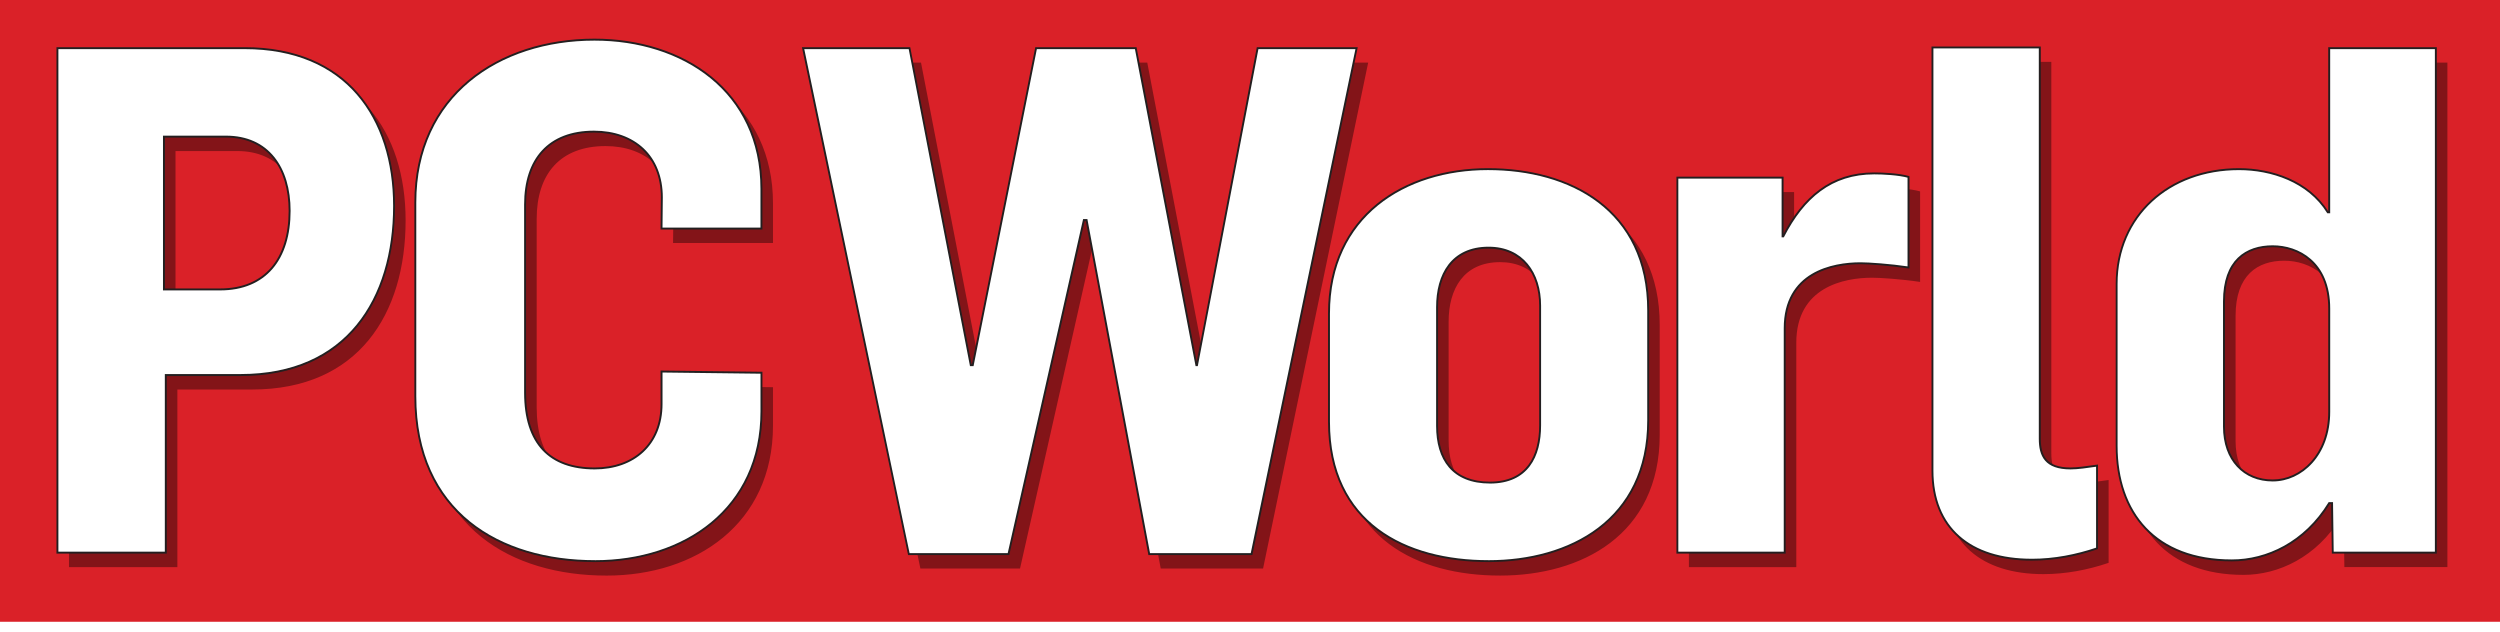 <svg width="174" height="44" viewBox="0 0 174 44" fill="none" xmlns="http://www.w3.org/2000/svg">
<path d="M174 0H0V43.275H174V0Z" fill="#DA2128"/>
<g opacity="0.4" filter="url(#filter0_f)">
<path d="M162.918 4.357V15.781H162.818C161.474 13.615 158.885 12.779 156.638 12.779C151.761 12.779 148.126 16.028 148.126 20.755V32.034C148.126 36.712 150.815 40.011 156.145 40.011C158.583 40.011 161.225 38.78 162.918 36.023H163.116L163.169 39.47H170.339V4.357H162.918ZM162.918 29.671C162.918 32.673 160.974 34.448 158.983 34.448C156.988 34.448 155.596 33.019 155.596 30.703V21.985C155.596 19.13 157.141 18.145 158.983 18.145C160.724 18.145 162.918 19.227 162.918 22.481V29.671ZM124.922 17.457H124.869V13.368H117.547V39.471H125.022V23.858C125.022 19.968 128.358 19.329 130.3 19.329C130.849 19.329 132.344 19.426 133.639 19.622V13.321C132.941 13.122 131.841 13.073 131.247 13.073C128.258 13.073 126.316 14.748 124.922 17.457ZM142.772 31.543V4.308H135.304V33.758C135.304 37.749 137.891 39.959 142.224 39.959C143.771 39.959 145.314 39.666 146.759 39.174V33.409C146.06 33.512 145.412 33.607 144.914 33.607C143.17 33.608 142.772 32.722 142.772 31.543ZM17.827 4.357H4.801V39.471H12.345V27.11H17.546C24.949 27.11 28.23 21.839 28.23 15.339C28.231 9.183 24.902 4.357 17.827 4.357ZM16.13 21.148H12.215V10.513H16.515C19.464 10.513 20.961 12.678 20.961 15.683C20.961 19.032 19.27 21.148 16.13 21.148ZM42.18 3.765C35.526 3.765 29.711 7.656 29.711 15.091V28.588C29.711 36.661 35.571 40.061 42.226 40.061C48.412 40.061 53.8 36.466 53.8 29.621V26.949L46.845 26.861V29.127C46.845 31.934 44.911 33.611 42.193 33.611C39.099 33.611 37.353 31.887 37.353 28.34V15.239C37.353 12.088 39.005 10.167 42.145 10.167C44.957 10.167 46.869 11.892 46.869 14.745L46.845 16.915H53.8V14.155C53.8 7.31 48.321 3.765 42.18 3.765ZM88.335 4.357L84.118 26.421H84.07L79.85 4.357H72.915L68.51 26.421H68.367L64.102 4.357H56.701L64.059 39.568H70.994L76.241 16.321H76.432L80.786 39.568H87.91L95.225 4.357H88.335ZM104.359 12.776C98.582 12.776 93.3 16.027 93.3 22.823V30.358C93.3 37.451 98.632 40.06 104.409 40.06C110.036 40.06 115.516 37.253 115.516 30.261V22.625C115.516 15.584 110.089 12.777 104.359 12.776ZM107.996 30.607C107.996 32.772 107.099 34.593 104.509 34.593C101.92 34.593 100.824 32.968 100.824 30.655V22.382C100.824 20.114 101.868 18.245 104.409 18.245C106.751 18.245 107.996 20.016 107.996 22.284V30.607Z" fill="black"/>
</g>
<path d="M158.179 33.442C156.184 33.442 154.792 32.013 154.792 29.697V20.979C154.792 18.125 156.336 17.14 158.179 17.14C159.92 17.14 162.113 18.222 162.113 21.476V28.665C162.113 31.666 160.17 33.442 158.179 33.442ZM155.34 39.006C157.779 39.006 160.42 37.775 162.114 35.018H162.312L162.364 38.465H169.534V3.351H162.114V14.775H162.014C160.67 12.609 158.081 11.773 155.834 11.773C150.957 11.773 147.321 15.022 147.321 19.75V31.029C147.321 35.707 150.01 39.006 155.34 39.006ZM141.419 38.954C142.966 38.954 144.509 38.66 145.954 38.168V32.404C145.255 32.506 144.607 32.602 144.109 32.602C142.365 32.602 141.968 31.716 141.968 30.537V3.302H134.499V32.752C134.499 36.743 137.086 38.954 141.419 38.954ZM116.742 38.465H124.217V22.853C124.217 18.963 127.553 18.323 129.495 18.323C130.044 18.323 131.539 18.421 132.834 18.617V12.315C132.136 12.116 131.037 12.068 130.443 12.068C127.453 12.068 125.511 13.743 124.117 16.451H124.064V12.362H116.742V38.465Z" fill="white"/>
<path d="M158.179 33.442V33.373C157.198 33.373 156.371 33.023 155.788 32.392C155.202 31.76 154.859 30.842 154.859 29.697V20.979C154.859 19.564 155.24 18.626 155.838 18.038C156.441 17.449 157.268 17.206 158.179 17.206C159.037 17.206 160.005 17.474 160.754 18.137C161.505 18.803 162.045 19.861 162.045 21.476V28.665C162.045 31.638 160.13 33.372 158.18 33.372V33.509C159.194 33.509 160.195 33.057 160.943 32.223C161.69 31.395 162.182 30.18 162.182 28.666V21.476C162.182 19.835 161.625 18.729 160.844 18.04C160.062 17.347 159.064 17.074 158.18 17.074C157.249 17.074 156.381 17.325 155.745 17.944C155.115 18.558 154.722 19.541 154.722 20.979V29.697C154.722 30.869 155.077 31.825 155.689 32.482C156.298 33.144 157.166 33.509 158.18 33.509V33.442H158.179ZM155.34 39.006V39.072C157.803 39.072 160.464 37.827 162.173 35.05L162.113 35.017V35.084H162.244L162.296 38.531H169.602V3.284H162.044V14.708H162.014V14.775L162.07 14.742C160.705 12.547 158.095 11.707 155.834 11.705C153.381 11.705 151.235 12.522 149.701 13.94C148.172 15.357 147.253 17.37 147.253 19.75V31.029C147.253 33.38 147.93 35.392 149.28 36.818C150.632 38.245 152.66 39.072 155.34 39.072V38.937C152.685 38.937 150.702 38.119 149.378 36.726C148.053 35.331 147.383 33.355 147.383 31.029V19.75C147.387 15.061 150.984 11.842 155.833 11.84C158.064 11.84 160.629 12.671 161.957 14.81L161.976 14.842H162.18V3.419H169.468V38.394H162.424L162.378 34.947H162.074L162.054 34.98C160.374 37.72 157.756 38.937 155.339 38.937V39.006H155.34ZM141.42 38.954V39.021C142.973 39.021 144.526 38.727 145.974 38.231L146.02 38.214V32.328L145.945 32.341C145.245 32.438 144.599 32.536 144.109 32.536C143.249 32.536 142.738 32.319 142.438 31.97C142.138 31.618 142.038 31.12 142.038 30.537V3.237H134.433V32.752C134.43 34.759 135.085 36.332 136.293 37.4C137.496 38.465 139.244 39.022 141.42 39.022V38.889C139.268 38.889 137.55 38.341 136.381 37.3C135.205 36.26 134.565 34.733 134.565 32.752V3.369H141.901V30.537C141.901 31.133 142.001 31.666 142.336 32.058C142.671 32.446 143.231 32.67 144.11 32.67C144.619 32.67 145.269 32.574 145.963 32.474L145.954 32.404H145.887V38.169H145.954L145.933 38.104C144.495 38.593 142.958 38.89 141.42 38.89V38.954H141.42ZM116.742 38.465V38.532H124.282V22.853C124.287 20.928 125.102 19.822 126.162 19.186C127.22 18.55 128.532 18.387 129.495 18.387C130.037 18.387 131.533 18.488 132.823 18.684L132.899 18.695V12.265L132.852 12.248C132.14 12.05 131.043 12.001 130.443 12.001C127.425 11.999 125.455 13.698 124.056 16.422L124.117 16.451V16.384H124.065V16.451H124.135V12.297H116.68V38.532H116.742V38.465H116.811V12.429H124V16.518H124.156L124.175 16.481C125.566 13.786 127.483 12.137 130.443 12.135C131.034 12.135 132.129 12.186 132.815 12.377L132.835 12.315H132.765V18.616H132.835L132.844 18.55C131.544 18.356 130.049 18.256 129.496 18.256C128.517 18.256 127.188 18.416 126.093 19.071C124.998 19.726 124.147 20.886 124.149 22.853V38.395H116.742V38.465H116.811H116.742Z" fill="#231F20"/>
<path d="M11.411 20.142V9.507H15.711C18.659 9.507 20.157 11.672 20.157 14.678C20.157 18.027 18.466 20.142 15.326 20.142H11.411ZM3.996 38.465H11.54V26.104H16.741C24.145 26.104 27.426 20.834 27.426 14.334C27.426 8.177 24.096 3.351 17.022 3.351H3.996V38.465Z" fill="white"/>
<path d="M11.411 20.144H11.481V9.575H15.714C17.169 9.575 18.258 10.106 18.989 11.009C19.715 11.909 20.09 13.185 20.09 14.679C20.09 16.34 19.667 17.689 18.869 18.622C18.066 19.554 16.878 20.076 15.325 20.076H11.412V20.144H11.482H11.411V20.212H15.324C16.91 20.212 18.14 19.674 18.971 18.71C19.798 17.748 20.225 16.364 20.225 14.68C20.225 13.166 19.846 11.858 19.089 10.924C18.335 9.989 17.202 9.438 15.714 9.442H11.344V20.212H11.411V20.144ZM3.999 38.465V38.532H11.608V26.172H16.744C20.459 26.172 23.153 24.844 24.911 22.698C26.672 20.551 27.492 17.594 27.492 14.334C27.492 11.243 26.658 8.482 24.928 6.489C23.201 4.5 20.576 3.283 17.023 3.283H3.93V38.532H3.999V38.465H4.064V3.419H17.023C20.546 3.419 23.125 4.615 24.827 6.576C26.53 8.539 27.362 11.268 27.362 14.334C27.362 17.574 26.54 20.498 24.809 22.611C23.075 24.727 20.429 26.034 16.745 26.034H11.472V38.394H3.999V38.465H4.064H3.999Z" fill="#231F20"/>
<path d="M41.422 39.054C47.608 39.054 52.996 35.459 52.996 28.615V25.943L46.041 25.855V28.121C46.041 30.928 44.107 32.604 41.389 32.604C38.295 32.604 36.549 30.88 36.549 27.334V14.234C36.549 11.082 38.201 9.161 41.341 9.161C44.153 9.161 46.065 10.886 46.065 13.739L46.041 15.909H52.996V13.149C52.996 6.303 47.517 2.759 41.375 2.759C34.721 2.759 28.906 6.649 28.906 14.085V27.582C28.907 35.655 34.767 39.054 41.422 39.054Z" fill="white"/>
<path d="M41.421 39.054V39.121C44.526 39.121 47.438 38.218 49.57 36.451C51.707 34.689 53.065 32.056 53.065 28.615V25.875L45.975 25.789V28.122C45.975 29.51 45.498 30.611 44.689 31.368C43.877 32.121 42.733 32.537 41.388 32.537C39.852 32.537 38.663 32.109 37.854 31.256C37.049 30.395 36.613 29.097 36.613 27.334V14.234C36.613 12.669 37.022 11.418 37.815 10.56C38.607 9.703 39.784 9.229 41.34 9.229C42.733 9.229 43.895 9.653 44.713 10.43C45.525 11.202 45.997 12.328 45.997 13.74H46.064H45.996L45.974 15.976H53.064V13.15C53.064 9.709 51.684 7.089 49.53 5.335C47.376 3.581 44.456 2.691 41.374 2.691C38.032 2.691 34.903 3.668 32.602 5.583C30.302 7.496 28.84 10.351 28.84 14.085V27.582C28.84 31.633 30.313 34.528 32.624 36.4C34.937 38.268 38.082 39.121 41.42 39.121V38.988C38.103 38.988 34.989 38.14 32.709 36.295C30.429 34.445 28.975 31.603 28.973 27.582V14.086C28.975 10.384 30.416 7.577 32.687 5.686C34.959 3.795 38.058 2.827 41.374 2.827C44.429 2.827 47.323 3.708 49.447 5.441C51.567 7.173 52.929 9.745 52.929 13.151V15.843H46.11L46.131 13.741C46.131 12.3 45.649 11.134 44.804 10.333C43.957 9.532 42.758 9.095 41.34 9.095C39.757 9.095 38.537 9.582 37.717 10.473C36.896 11.362 36.479 12.648 36.479 14.235V27.335C36.479 29.119 36.919 30.456 37.758 31.347C38.599 32.238 39.83 32.67 41.389 32.67C42.759 32.67 43.941 32.249 44.781 31.464C45.619 30.681 46.111 29.541 46.111 28.122V25.927L52.931 26.009V28.616C52.931 32.022 51.594 34.607 49.489 36.349C47.382 38.092 44.503 38.989 41.421 38.989V39.054" fill="#231F20"/>
<path d="M63.253 38.563H70.189L75.435 15.315H75.626L79.981 38.563H87.106L94.42 3.351H87.53L83.312 25.415H83.265L79.046 3.351H72.11L67.706 25.415H67.562L63.297 3.351H55.897L63.253 38.563Z" fill="white"/>
<path d="M63.254 38.563V38.632H70.244L75.493 15.385H75.571L79.928 38.632H87.165L94.501 3.283H87.474L83.248 25.401L83.313 25.415V25.345H83.266V25.415L83.331 25.401L79.103 3.283H72.057L67.65 25.345H67.62L63.352 3.283H55.812L63.202 38.632H63.254V38.563L63.318 38.549L55.978 3.419H63.246L67.511 25.481H67.759L72.165 3.419H78.992L83.212 25.481H83.366L87.585 3.419H94.338L87.052 38.498H80.041L75.682 15.249H75.384L70.137 38.498H63.254V38.563L63.318 38.549L63.254 38.563Z" fill="#231F20"/>
<path d="M103.707 33.588C101.117 33.588 100.021 31.962 100.021 29.65V21.376C100.021 19.108 101.065 17.239 103.607 17.239C105.949 17.239 107.193 19.011 107.193 21.278V29.601C107.193 31.766 106.297 33.588 103.707 33.588ZM103.607 39.054C109.234 39.054 114.714 36.247 114.714 29.255V21.62C114.714 14.579 109.286 11.772 103.557 11.771C97.779 11.771 92.498 15.021 92.498 21.818V29.353C92.498 36.445 97.83 39.054 103.607 39.054Z" fill="white"/>
<path d="M103.706 33.588V33.523C102.424 33.523 101.525 33.122 100.942 32.443C100.359 31.764 100.087 30.798 100.087 29.649V21.376C100.087 20.253 100.346 19.235 100.914 18.499C101.48 17.764 102.35 17.307 103.605 17.307C104.759 17.307 105.634 17.742 106.226 18.451C106.818 19.163 107.127 20.158 107.127 21.278V29.601C107.127 30.673 106.902 31.655 106.367 32.365C105.831 33.074 104.986 33.518 103.706 33.523V33.655C105.016 33.655 105.914 33.19 106.474 32.446C107.036 31.704 107.259 30.694 107.259 29.601V21.278C107.259 20.131 106.946 19.105 106.328 18.363C105.714 17.622 104.794 17.169 103.605 17.171C102.32 17.169 101.398 17.65 100.807 18.415C100.215 19.183 99.954 20.23 99.954 21.375V29.648C99.954 30.815 100.228 31.816 100.84 32.529C101.454 33.243 102.398 33.654 103.706 33.654V33.588ZM103.605 39.054V39.121C106.431 39.121 109.222 38.419 111.311 36.83C113.4 35.245 114.782 32.77 114.78 29.255V21.62C114.782 18.084 113.416 15.595 111.324 14.002C109.233 12.409 106.43 11.705 103.555 11.705C100.655 11.705 97.876 12.519 95.817 14.194C93.761 15.868 92.43 18.403 92.43 21.818V29.353C92.43 32.915 93.774 35.368 95.844 36.917C97.917 38.466 100.707 39.121 103.605 39.121V38.988C100.727 38.988 97.963 38.336 95.924 36.808C93.887 35.281 92.567 32.883 92.565 29.353V21.818C92.567 18.438 93.877 15.949 95.903 14.297C97.931 12.65 100.68 11.838 103.556 11.838C106.411 11.838 109.186 12.538 111.244 14.109C113.301 15.68 114.648 18.118 114.648 21.62V29.255C114.648 32.733 113.288 35.159 111.232 36.724C109.173 38.288 106.409 38.989 103.606 38.989V39.054H103.605Z" fill="#231F20"/>
<defs>
<filter id="filter0_f" x="3.801" y="2.765" width="167.538" height="38.296" filterUnits="userSpaceOnUse" color-interpolation-filters="sRGB">
<feFlood flood-opacity="0" result="BackgroundImageFix"/>
<feBlend mode="normal" in="SourceGraphic" in2="BackgroundImageFix" result="shape"/>
<feGaussianBlur stdDeviation="0.5" result="effect1_foregroundBlur"/>
</filter>
</defs>
</svg>
